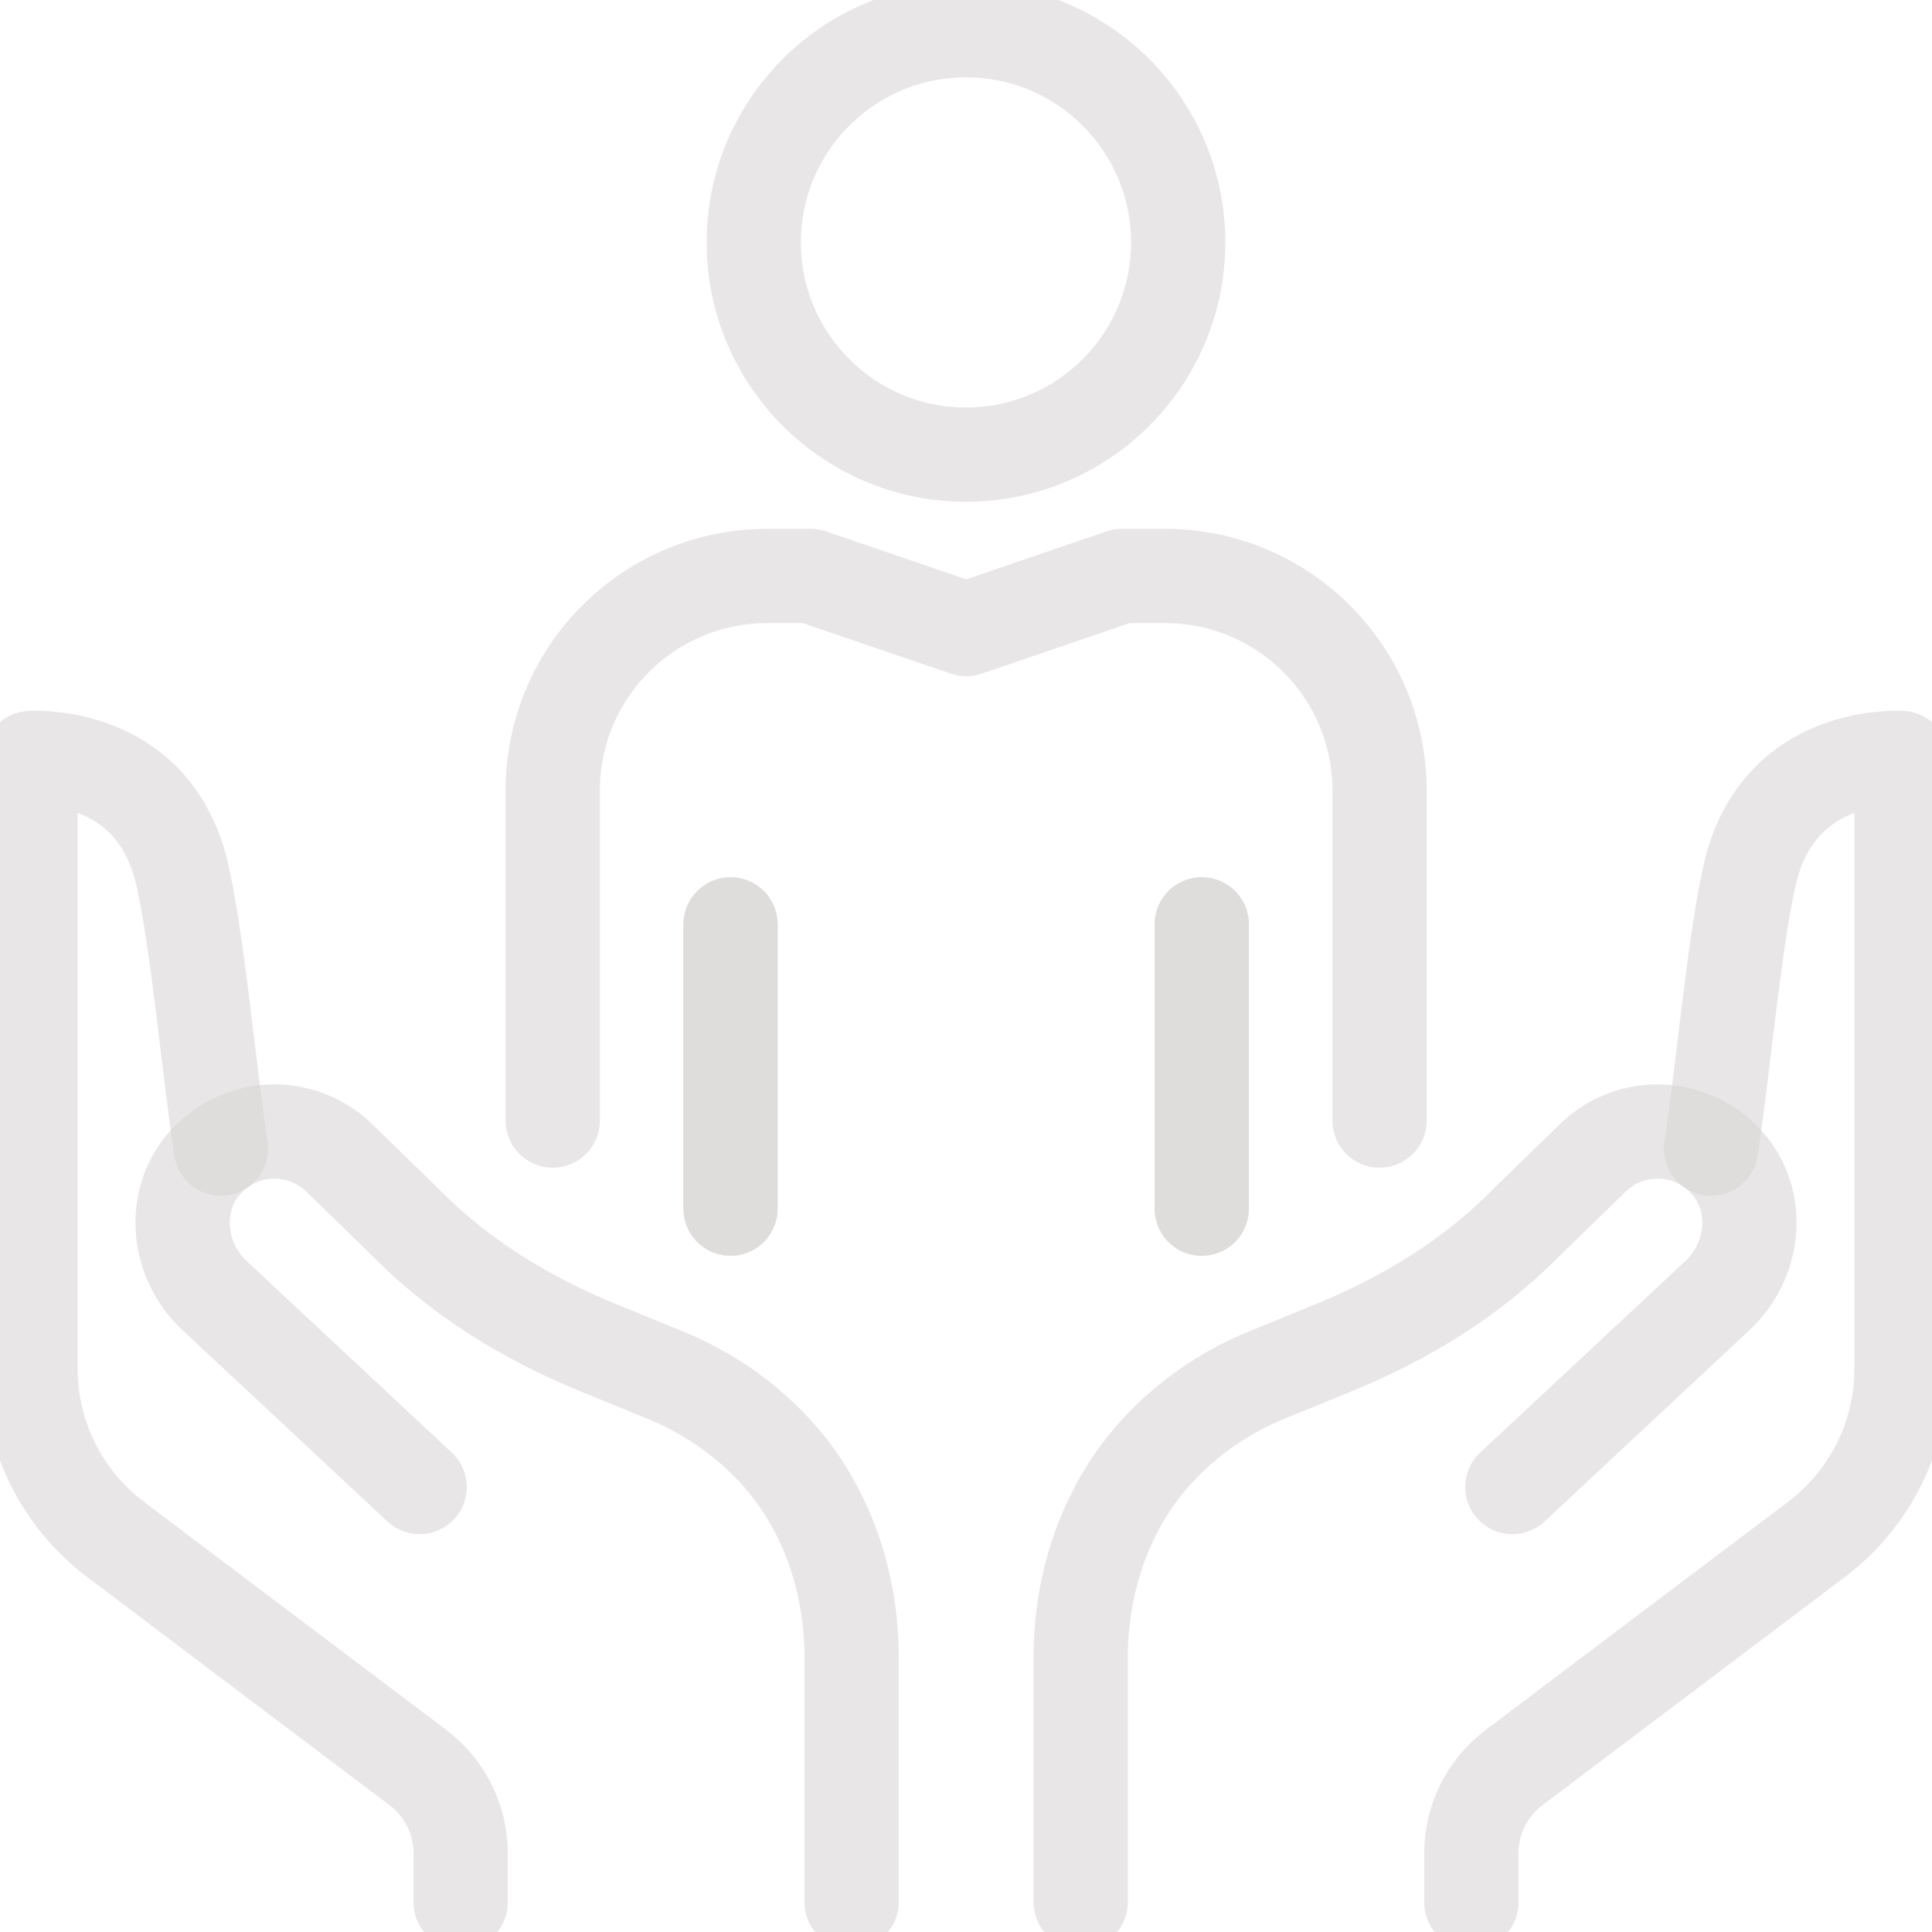 <svg width="41" height="41" viewBox="0 0 41 41" fill="none" xmlns="http://www.w3.org/2000/svg">
<g clip-path="url(#clip0_2222_851)">
<path d="M32.095 31.557L36.445 27.496C37.239 26.759 37.374 25.497 36.657 24.683C35.894 23.825 34.6 23.793 33.799 24.574L32.409 25.926C31.256 27.105 29.834 27.976 28.309 28.598L26.855 29.193C25.971 29.558 25.189 30.103 24.561 30.788C23.473 31.967 22.934 33.562 22.934 35.17V40.366" stroke="#D8D5D5" stroke-opacity="0.6" stroke-width="2" stroke-linecap="round" stroke-linejoin="round"/>
<path d="M36.311 24.376C36.567 22.723 36.823 19.77 37.169 18.412C37.182 18.367 37.195 18.322 37.208 18.277C37.278 18.04 37.368 17.828 37.47 17.643C38.373 15.951 40.353 16.086 40.353 16.086V29.046C40.353 30.468 39.687 31.807 38.553 32.665L32.134 37.508C31.564 37.938 31.224 38.61 31.224 39.328V40.372" stroke="#D8D5D5" stroke-opacity="0.6" stroke-width="2" stroke-linecap="round" stroke-linejoin="round"/>
<path d="M8.905 31.557L4.555 27.496C3.76 26.759 3.626 25.497 4.343 24.683C5.106 23.825 6.4 23.793 7.201 24.574L8.591 25.926C9.744 27.105 11.166 27.976 12.691 28.598L14.145 29.193C15.029 29.558 15.811 30.103 16.445 30.788C17.534 31.967 18.072 33.562 18.072 35.17V40.366" stroke="#D8D5D5" stroke-opacity="0.6" stroke-width="2" stroke-linecap="round" stroke-linejoin="round"/>
<path d="M4.689 24.376C4.433 22.723 4.177 19.77 3.831 18.412C3.818 18.367 3.805 18.322 3.792 18.277C3.722 18.04 3.632 17.828 3.53 17.643C2.627 15.951 0.647 16.086 0.647 16.086V29.046C0.647 30.468 1.313 31.807 2.447 32.665L8.866 37.508C9.436 37.938 9.776 38.61 9.776 39.328V40.372" stroke="#D8D5D5" stroke-opacity="0.6" stroke-width="2" stroke-linecap="round" stroke-linejoin="round"/>
<path d="M25.003 5.144C25.003 7.63 22.986 9.648 20.5 9.648C18.014 9.648 15.996 7.63 15.996 5.144C15.996 2.659 18.014 0.641 20.5 0.641C22.986 0.641 25.003 2.659 25.003 5.144Z" stroke="#D8D5D5" stroke-opacity="0.6" stroke-width="2" stroke-linecap="round" stroke-linejoin="round"/>
<path d="M15.503 25.65V19.616" stroke="#D8D5D5" stroke-opacity="0.6" stroke-width="2" stroke-linecap="round" stroke-linejoin="round"/>
<path d="M25.503 25.65V19.616" stroke="#D8D5D5" stroke-opacity="0.6" stroke-width="2" stroke-linecap="round" stroke-linejoin="round"/>
<path d="M25.503 25.65V19.616" stroke="#D8D5D5" stroke-opacity="0.6" stroke-width="2" stroke-linecap="round" stroke-linejoin="round"/>
<path d="M15.503 25.65V19.616" stroke="#D8D5D5" stroke-opacity="0.6" stroke-width="2" stroke-linecap="round" stroke-linejoin="round"/>
<path d="M11.73 23.78V16.778C11.73 14.26 13.767 12.223 16.285 12.223H17.201L20.506 13.351L23.805 12.223H24.722C27.239 12.223 29.276 14.26 29.276 16.778V23.78" stroke="#D8D5D5" stroke-opacity="0.6" stroke-width="2" stroke-linecap="round" stroke-linejoin="round"/>
</g>
<defs>
<clipPath id="clip0_2222_851">
<rect width="41" height="41" fill="white"/>
</clipPath>
</defs>
</svg>
